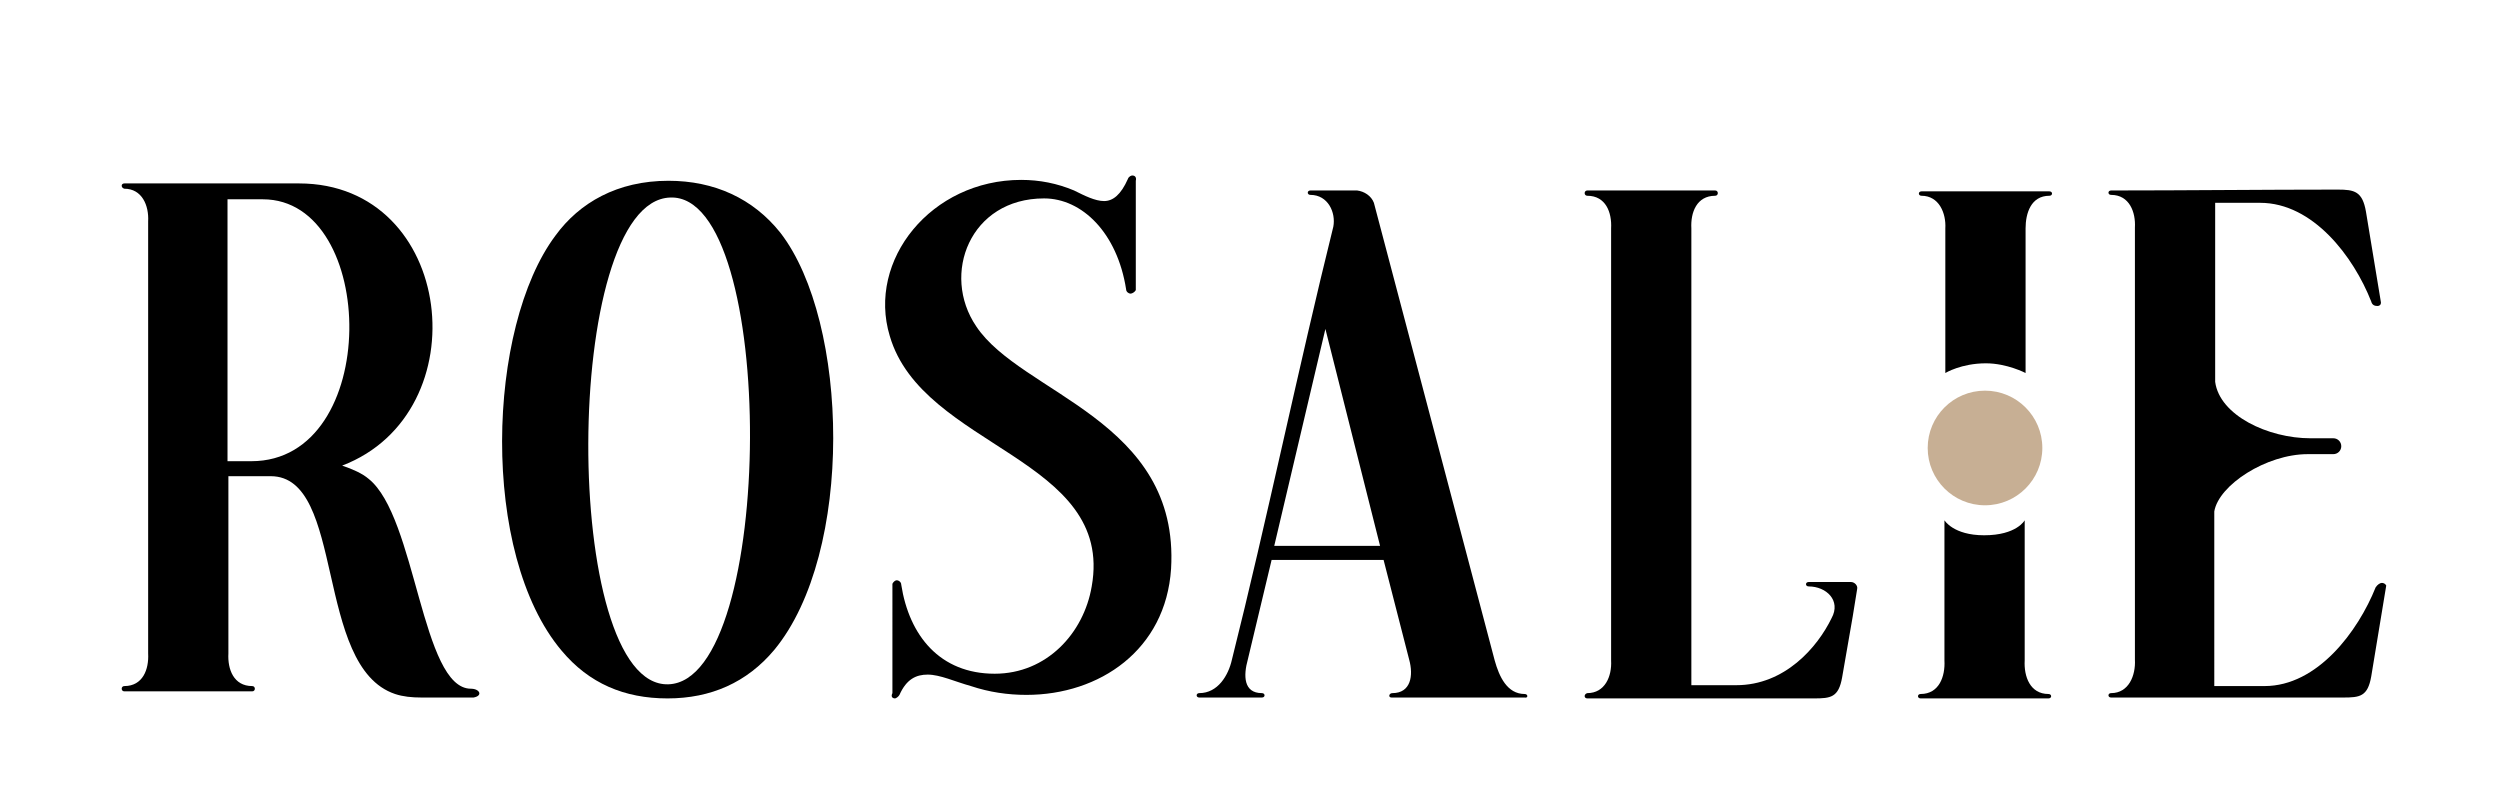 <?xml version="1.0" encoding="UTF-8"?>
<svg xmlns="http://www.w3.org/2000/svg" xmlns:xlink="http://www.w3.org/1999/xlink" version="1.1" id="Ebene_1" x="0px" y="0px" viewBox="0 0 283.5 91.7" style="enable-background:new 0 0 283.5 91.7;" xml:space="preserve">
<style type="text/css">
	.st0{fill:#C7AF94;}
</style>
<path d="M229.6,59v15.9c-0.1,1.8,0.6,3.8,2.7,3.8c0.4,0,0.4,0.5,0,0.5h-14.5c-0.4,0-0.4-0.5,0-0.5c2.1,0,2.8-2,2.7-3.8V59  c0,0,1,1.7,4.5,1.7C228.7,60.7,229.6,59,229.6,59z M220.6,42.3V25.9c0.1-1.7-0.7-3.7-2.7-3.7c-0.4,0-0.4-0.5,0-0.5h14.5  c0.4,0,0.4,0.5,0,0.5c-2.1,0-2.7,2-2.7,3.7v16.4c0,0-2.1-1.1-4.5-1.1C222.4,41.2,220.6,42.3,220.6,42.3z"></path>
<path d="M63.7,73.8c-9.3-11-8.5-36.7-0.7-47.1c2.7-3.7,7-6.2,12.8-6.2c5.2,0,9.6,2,12.7,5.9c7.8,10.1,8.4,36.3-0.7,47.3  c-3.1,3.7-7.2,5.5-12.1,5.5C70.8,79.2,66.8,77.5,63.7,73.8z M76,22.4C63.7,22.8,63.6,78,75.8,77.6C88,77.2,88.2,21.9,76,22.4z"></path>
<path d="M14.1,21.4c-0.4-0.1-0.4-0.6,0-0.6h19.8c17.7,0,20.6,26,4.9,32c1.2,0.4,2.3,0.9,3,1.5c5.4,4.3,6,23.8,11.6,23.8  c1,0,1.4,0.8,0.3,1c-2.2,0-3.4,0-5.9,0c-1.1,0-2.1-0.1-3-0.4C35.6,75.6,39.2,54,30.7,54h-4.8v20.1c-0.1,1.8,0.6,3.7,2.7,3.7  c0.4,0,0.4,0.6,0,0.6H14.1c-0.4,0-0.4-0.6,0-0.6c2.1,0,2.8-1.9,2.7-3.7v-49C16.9,23.3,16.1,21.4,14.1,21.4z M29.8,22.6h-4v29.7h2.7  C43.3,52.3,42.9,22.6,29.8,22.6z"></path>
<path d="M125.2,22.8c1,0,1.9-0.7,2.7-2.5c0.1-0.3,0.4-0.4,0.5-0.4c0.3,0,0.5,0.2,0.4,0.6v12.4c-0.1,0.2-0.4,0.4-0.6,0.4  c-0.2,0-0.5-0.2-0.5-0.5c-1-6.4-5-10.3-9.3-10.3c-8.4,0-11.7,8.6-7.7,14.5c5.1,7.7,23.1,10.6,22.1,27.5c-0.6,9.2-8.1,14.3-16.4,14.3  c-2.1,0-4.2-0.3-6.3-1c-1.8-0.5-3.5-1.3-4.9-1.3c-1.3,0-2.4,0.5-3.2,2.3c-0.1,0.2-0.4,0.4-0.5,0.4c-0.3,0-0.5-0.2-0.3-0.6V66.2  c0.1-0.2,0.3-0.4,0.5-0.4c0.2,0,0.5,0.2,0.5,0.5c0.9,5.8,4.4,10.1,10.6,10.1c5.9,0,10.1-4.6,11-9.9c2.6-14.6-19.2-15.7-22.9-28.4  c-2.6-8.6,4.7-17.7,14.9-17.7c2.1,0,4.1,0.4,6,1.2C123,22.2,124.2,22.8,125.2,22.8z"></path>
<path d="M270.1,66.1c-0.2,0-0.5,0.2-0.7,0.5c-2,5-6.6,11.2-12.6,11.2h-5.7V58c0.5-3,5.9-6.5,10.6-6.5h2.9c0.5,0,0.9-0.4,0.9-0.9  c0-0.5-0.4-0.9-0.9-0.9H262c-4.8,0-10.3-2.6-10.8-6.4V23h5.1c6,0,10.6,6.1,12.6,11.2c0.1,0.4,0.4,0.5,0.7,0.5c0.2,0,0.4-0.1,0.4-0.4  l-1.7-10.3c-0.4-2.3-1.3-2.5-3.2-2.5c-8.5,0-17.1,0.1-25.7,0.1c-0.4,0-0.4,0.5,0,0.5c2.1,0,2.8,2,2.7,3.7v49  c0.1,1.8-0.7,3.8-2.7,3.8c-0.4,0-0.4,0.5,0,0.5h26.3c1.9,0,2.8-0.1,3.2-2.4l1.7-10.3C270.5,66.2,270.3,66.1,270.1,66.1z"></path>
<path d="M172.9,78.7c-2,0-2.9-2-3.4-3.8L155.8,23c-0.3-0.8-1.1-1.3-1.9-1.4v0h-5.3c-0.4,0-0.4,0.5,0,0.5c2,0,2.9,2,2.6,3.6  c-3.9,15.7-7.6,33.6-11.5,49.1c-0.4,1.8-1.6,3.8-3.7,3.8c-0.4,0-0.4,0.5,0,0.5h7.1c0.4,0,0.4-0.5,0-0.5c-2.1,0-2.1-2-1.6-3.8  l2.7-11.3h12.7l2.9,11.3c0.5,1.8,0.2,3.8-1.9,3.8c-0.4,0-0.5,0.5-0.1,0.5h15.1C173.3,79.2,173.3,78.7,172.9,78.7z M144.5,61.9  l5.8-24.6l6.2,24.6H144.5z"></path>
<path d="M210.6,66.8c0.1-0.4-0.3-0.8-0.7-0.8h-4.8c-0.4,0-0.4,0.5,0,0.5c2,0,3.7,1.6,2.6,3.6l0,0c-1.6,3.3-5.3,7.6-10.8,7.6h-5.1  V25.9c-0.1-1.8,0.6-3.7,2.7-3.7c0.4,0,0.4-0.6,0-0.6h-14.5c-0.4,0-0.4,0.6,0,0.6c2.1,0,2.8,1.9,2.7,3.7v49c0.1,1.8-0.7,3.7-2.7,3.7  c-0.4,0.1-0.4,0.6,0,0.6h25.7c1.9,0,2.8-0.1,3.2-2.4l1.2-6.9l0,0L210.6,66.8z"></path>
<circle class="st0" cx="225.1" cy="50.8" r="6.5"></circle>
</svg>
